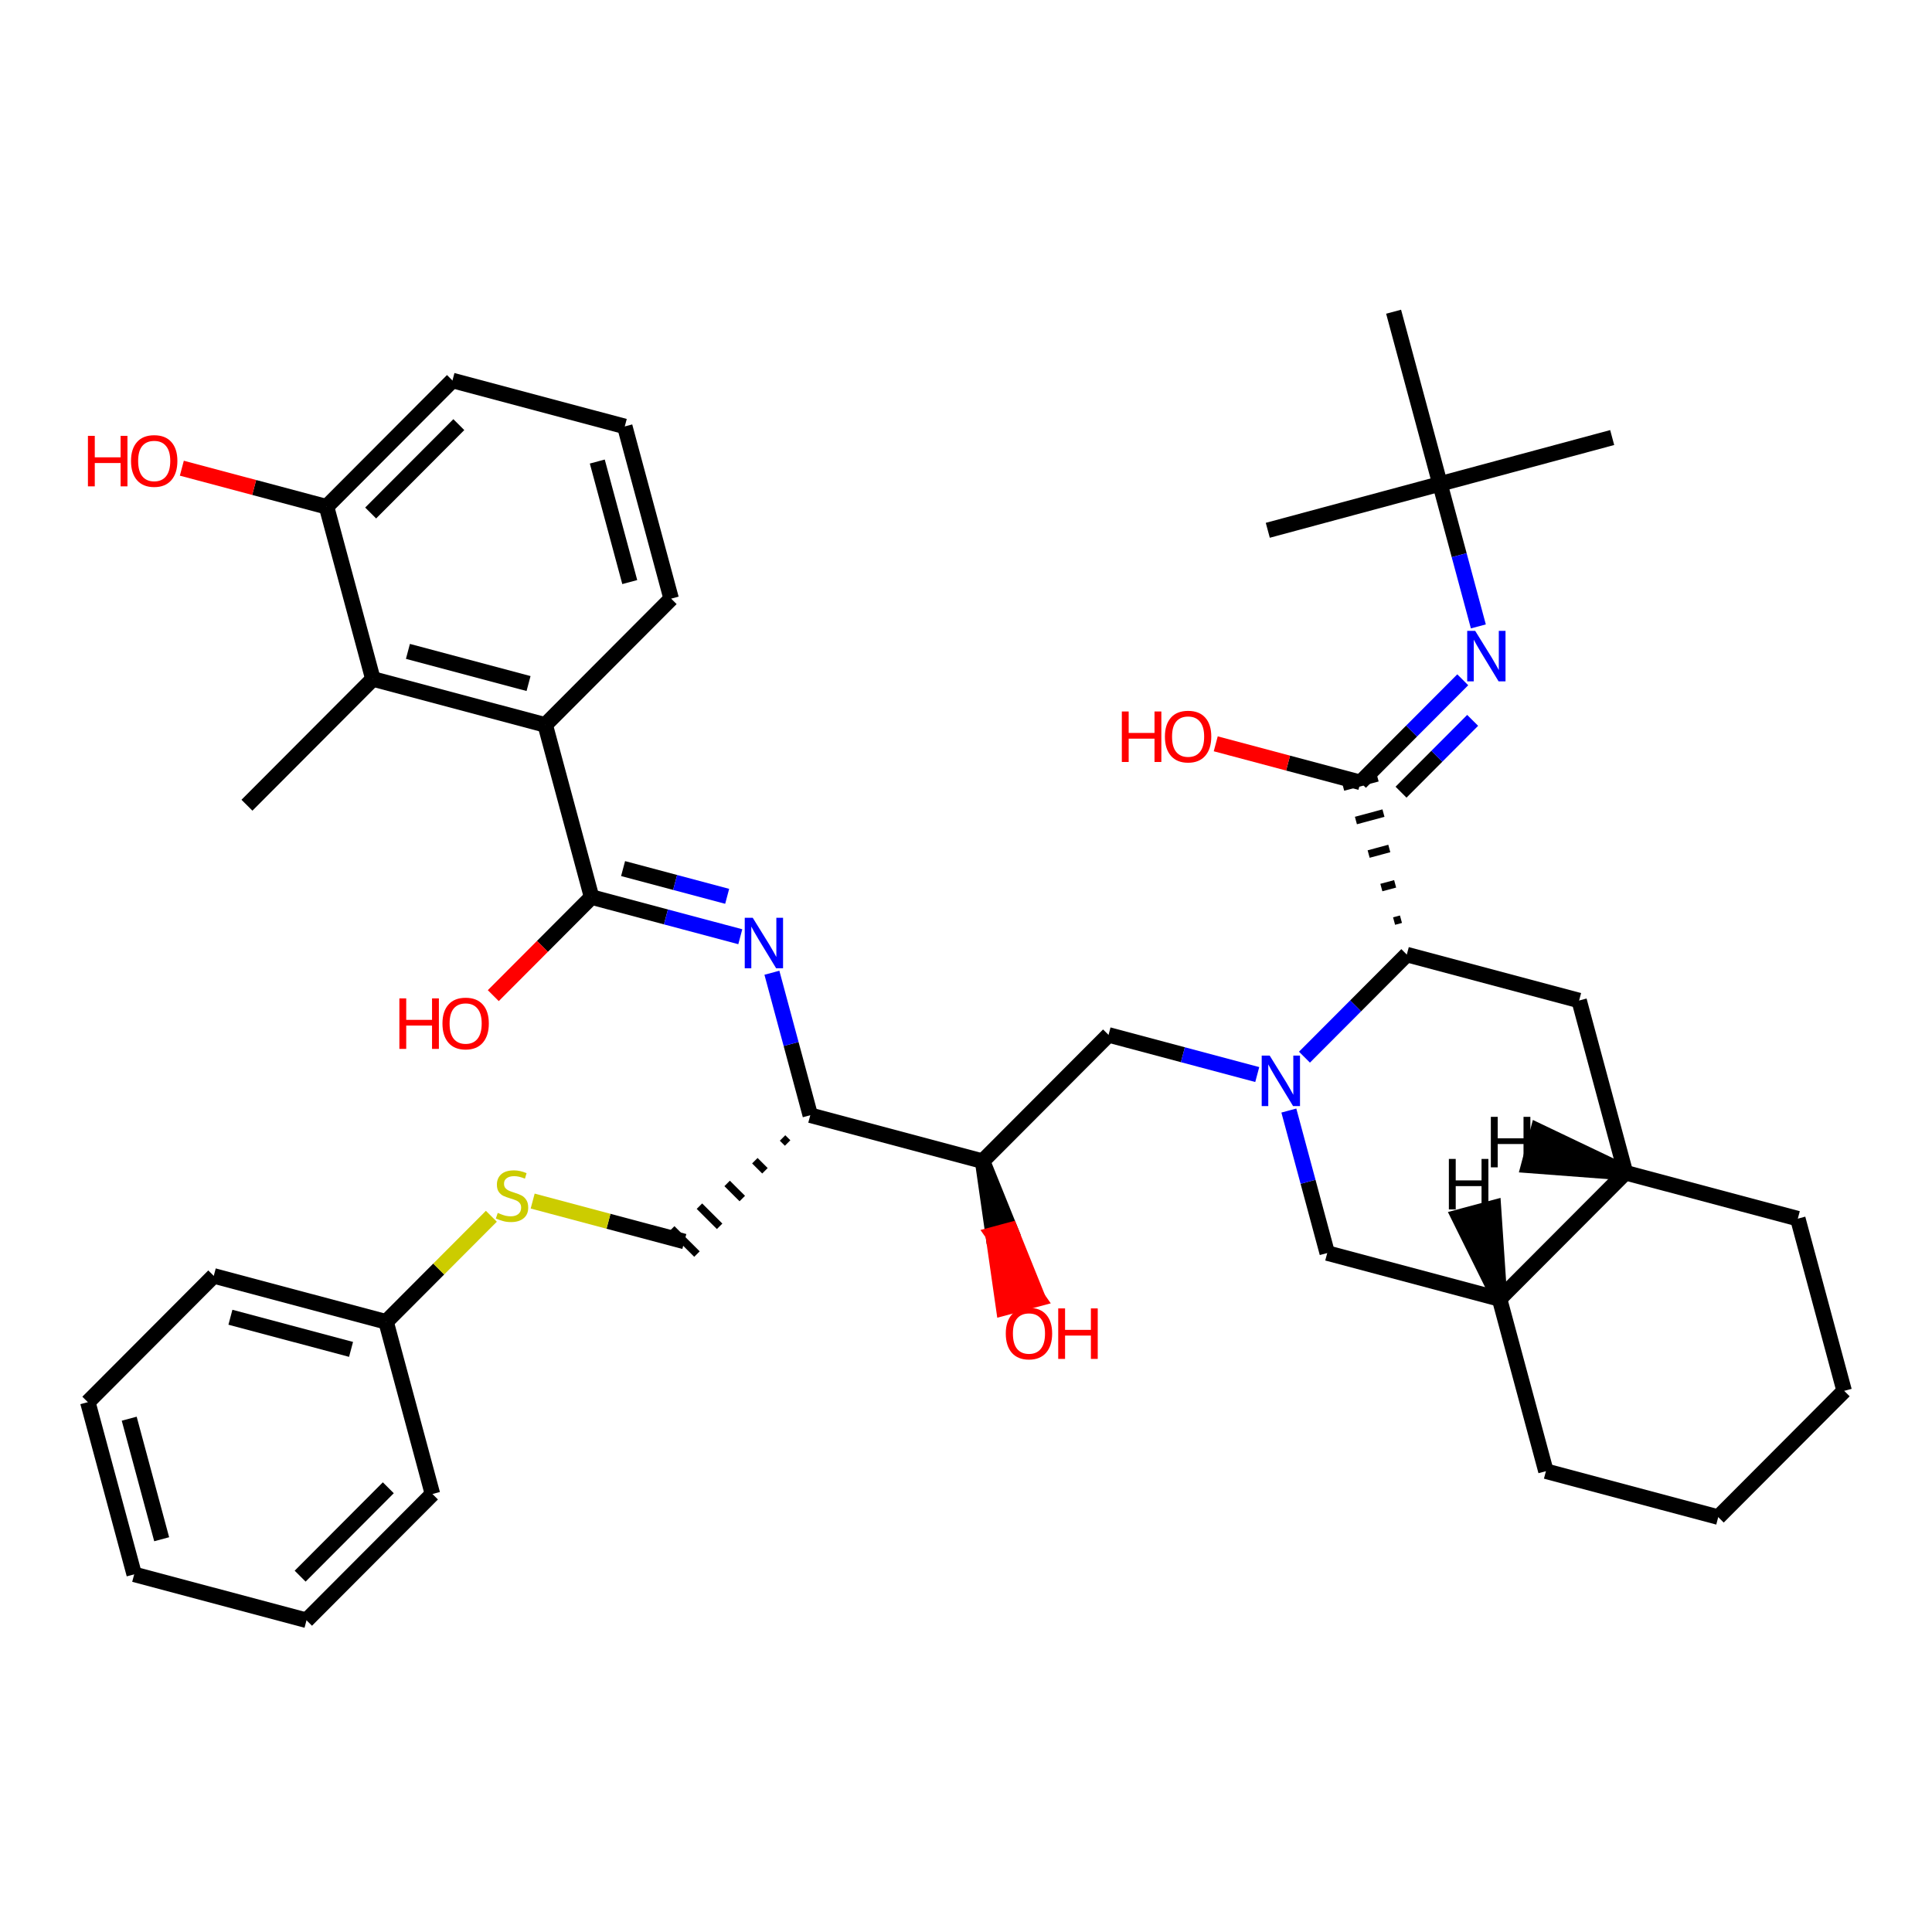 <?xml version='1.0' encoding='iso-8859-1'?>
<svg version='1.1' baseProfile='full'
              xmlns='http://www.w3.org/2000/svg'
                      xmlns:rdkit='http://www.rdkit.org/xml'
                      xmlns:xlink='http://www.w3.org/1999/xlink'
                  xml:space='preserve'
width='250px' height='250px' viewBox='0 0 250 250'>
<!-- END OF HEADER -->
<rect style='opacity:1.0;fill:#FFFFFF;stroke:none' width='250' height='250' x='0' y='0'> </rect>
<path class='bond-0 atom-0 atom-20' d='M 31.955,104.195 L 48.252,87.857' style='fill:none;fill-rule:evenodd;stroke:#000000;stroke-width:2.0px;stroke-linecap:butt;stroke-linejoin:miter;stroke-opacity:1' />
<path class='bond-1 atom-1 atom-31' d='M 208.616,56.618 L 186.333,62.619' style='fill:none;fill-rule:evenodd;stroke:#000000;stroke-width:2.0px;stroke-linecap:butt;stroke-linejoin:miter;stroke-opacity:1' />
<path class='bond-2 atom-2 atom-31' d='M 164.051,68.62 L 186.333,62.619' style='fill:none;fill-rule:evenodd;stroke:#000000;stroke-width:2.0px;stroke-linecap:butt;stroke-linejoin:miter;stroke-opacity:1' />
<path class='bond-3 atom-3 atom-31' d='M 180.332,40.336 L 186.333,62.619' style='fill:none;fill-rule:evenodd;stroke:#000000;stroke-width:2.0px;stroke-linecap:butt;stroke-linejoin:miter;stroke-opacity:1' />
<path class='bond-4 atom-4 atom-5' d='M 17.365,203.72 L 11.364,181.437' style='fill:none;fill-rule:evenodd;stroke:#000000;stroke-width:2.0px;stroke-linecap:butt;stroke-linejoin:miter;stroke-opacity:1' />
<path class='bond-4 atom-4 atom-5' d='M 20.921,199.177 L 16.72,183.579' style='fill:none;fill-rule:evenodd;stroke:#000000;stroke-width:2.0px;stroke-linecap:butt;stroke-linejoin:miter;stroke-opacity:1' />
<path class='bond-5 atom-4 atom-6' d='M 17.365,203.72 L 39.663,209.664' style='fill:none;fill-rule:evenodd;stroke:#000000;stroke-width:2.0px;stroke-linecap:butt;stroke-linejoin:miter;stroke-opacity:1' />
<path class='bond-6 atom-5 atom-12' d='M 11.364,181.437 L 27.66,165.099' style='fill:none;fill-rule:evenodd;stroke:#000000;stroke-width:2.0px;stroke-linecap:butt;stroke-linejoin:miter;stroke-opacity:1' />
<path class='bond-7 atom-6 atom-13' d='M 39.663,209.664 L 55.959,193.325' style='fill:none;fill-rule:evenodd;stroke:#000000;stroke-width:2.0px;stroke-linecap:butt;stroke-linejoin:miter;stroke-opacity:1' />
<path class='bond-7 atom-6 atom-13' d='M 38.839,203.954 L 50.247,192.517' style='fill:none;fill-rule:evenodd;stroke:#000000;stroke-width:2.0px;stroke-linecap:butt;stroke-linejoin:miter;stroke-opacity:1' />
<path class='bond-8 atom-7 atom-8' d='M 238.636,179.976 L 222.34,196.314' style='fill:none;fill-rule:evenodd;stroke:#000000;stroke-width:2.0px;stroke-linecap:butt;stroke-linejoin:miter;stroke-opacity:1' />
<path class='bond-9 atom-7 atom-10' d='M 238.636,179.976 L 232.635,157.693' style='fill:none;fill-rule:evenodd;stroke:#000000;stroke-width:2.0px;stroke-linecap:butt;stroke-linejoin:miter;stroke-opacity:1' />
<path class='bond-10 atom-8 atom-11' d='M 222.34,196.314 L 200.042,190.37' style='fill:none;fill-rule:evenodd;stroke:#000000;stroke-width:2.0px;stroke-linecap:butt;stroke-linejoin:miter;stroke-opacity:1' />
<path class='bond-11 atom-9 atom-14' d='M 80.845,55.18 L 86.847,77.463' style='fill:none;fill-rule:evenodd;stroke:#000000;stroke-width:2.0px;stroke-linecap:butt;stroke-linejoin:miter;stroke-opacity:1' />
<path class='bond-11 atom-9 atom-14' d='M 77.289,59.723 L 81.49,75.32' style='fill:none;fill-rule:evenodd;stroke:#000000;stroke-width:2.0px;stroke-linecap:butt;stroke-linejoin:miter;stroke-opacity:1' />
<path class='bond-12 atom-9 atom-15' d='M 80.845,55.18 L 58.548,49.236' style='fill:none;fill-rule:evenodd;stroke:#000000;stroke-width:2.0px;stroke-linecap:butt;stroke-linejoin:miter;stroke-opacity:1' />
<path class='bond-13 atom-10 atom-21' d='M 232.635,157.693 L 210.338,151.749' style='fill:none;fill-rule:evenodd;stroke:#000000;stroke-width:2.0px;stroke-linecap:butt;stroke-linejoin:miter;stroke-opacity:1' />
<path class='bond-14 atom-11 atom-22' d='M 200.042,190.37 L 194.041,168.087' style='fill:none;fill-rule:evenodd;stroke:#000000;stroke-width:2.0px;stroke-linecap:butt;stroke-linejoin:miter;stroke-opacity:1' />
<path class='bond-15 atom-12 atom-23' d='M 27.66,165.099 L 49.958,171.043' style='fill:none;fill-rule:evenodd;stroke:#000000;stroke-width:2.0px;stroke-linecap:butt;stroke-linejoin:miter;stroke-opacity:1' />
<path class='bond-15 atom-12 atom-23' d='M 29.816,170.45 L 45.425,174.611' style='fill:none;fill-rule:evenodd;stroke:#000000;stroke-width:2.0px;stroke-linecap:butt;stroke-linejoin:miter;stroke-opacity:1' />
<path class='bond-16 atom-13 atom-23' d='M 55.959,193.325 L 49.958,171.043' style='fill:none;fill-rule:evenodd;stroke:#000000;stroke-width:2.0px;stroke-linecap:butt;stroke-linejoin:miter;stroke-opacity:1' />
<path class='bond-17 atom-14 atom-24' d='M 86.847,77.463 L 70.55,93.801' style='fill:none;fill-rule:evenodd;stroke:#000000;stroke-width:2.0px;stroke-linecap:butt;stroke-linejoin:miter;stroke-opacity:1' />
<path class='bond-18 atom-15 atom-27' d='M 58.548,49.236 L 42.251,65.574' style='fill:none;fill-rule:evenodd;stroke:#000000;stroke-width:2.0px;stroke-linecap:butt;stroke-linejoin:miter;stroke-opacity:1' />
<path class='bond-18 atom-15 atom-27' d='M 59.371,54.946 L 47.963,66.383' style='fill:none;fill-rule:evenodd;stroke:#000000;stroke-width:2.0px;stroke-linecap:butt;stroke-linejoin:miter;stroke-opacity:1' />
<path class='bond-19 atom-16 atom-21' d='M 204.337,129.467 L 210.338,151.749' style='fill:none;fill-rule:evenodd;stroke:#000000;stroke-width:2.0px;stroke-linecap:butt;stroke-linejoin:miter;stroke-opacity:1' />
<path class='bond-20 atom-16 atom-26' d='M 204.337,129.467 L 182.039,123.522' style='fill:none;fill-rule:evenodd;stroke:#000000;stroke-width:2.0px;stroke-linecap:butt;stroke-linejoin:miter;stroke-opacity:1' />
<path class='bond-21 atom-17 atom-22' d='M 171.743,162.143 L 194.041,168.087' style='fill:none;fill-rule:evenodd;stroke:#000000;stroke-width:2.0px;stroke-linecap:butt;stroke-linejoin:miter;stroke-opacity:1' />
<path class='bond-22 atom-17 atom-34' d='M 171.743,162.143 L 169.26,152.924' style='fill:none;fill-rule:evenodd;stroke:#000000;stroke-width:2.0px;stroke-linecap:butt;stroke-linejoin:miter;stroke-opacity:1' />
<path class='bond-22 atom-17 atom-34' d='M 169.26,152.924 L 166.777,143.705' style='fill:none;fill-rule:evenodd;stroke:#0000FF;stroke-width:2.0px;stroke-linecap:butt;stroke-linejoin:miter;stroke-opacity:1' />
<path class='bond-23 atom-18 atom-28' d='M 143.444,133.916 L 127.147,150.255' style='fill:none;fill-rule:evenodd;stroke:#000000;stroke-width:2.0px;stroke-linecap:butt;stroke-linejoin:miter;stroke-opacity:1' />
<path class='bond-24 atom-18 atom-34' d='M 143.444,133.916 L 153.065,136.481' style='fill:none;fill-rule:evenodd;stroke:#000000;stroke-width:2.0px;stroke-linecap:butt;stroke-linejoin:miter;stroke-opacity:1' />
<path class='bond-24 atom-18 atom-34' d='M 153.065,136.481 L 162.687,139.046' style='fill:none;fill-rule:evenodd;stroke:#0000FF;stroke-width:2.0px;stroke-linecap:butt;stroke-linejoin:miter;stroke-opacity:1' />
<path class='bond-25 atom-25 atom-19' d='M 101.263,147.252 L 101.917,147.904' style='fill:none;fill-rule:evenodd;stroke:#000000;stroke-width:1.0px;stroke-linecap:butt;stroke-linejoin:miter;stroke-opacity:1' />
<path class='bond-25 atom-25 atom-19' d='M 97.677,150.194 L 98.984,151.498' style='fill:none;fill-rule:evenodd;stroke:#000000;stroke-width:1.0px;stroke-linecap:butt;stroke-linejoin:miter;stroke-opacity:1' />
<path class='bond-25 atom-25 atom-19' d='M 94.091,153.136 L 96.052,155.091' style='fill:none;fill-rule:evenodd;stroke:#000000;stroke-width:1.0px;stroke-linecap:butt;stroke-linejoin:miter;stroke-opacity:1' />
<path class='bond-25 atom-25 atom-19' d='M 90.505,156.077 L 93.119,158.685' style='fill:none;fill-rule:evenodd;stroke:#000000;stroke-width:1.0px;stroke-linecap:butt;stroke-linejoin:miter;stroke-opacity:1' />
<path class='bond-25 atom-25 atom-19' d='M 86.919,159.019 L 90.187,162.278' style='fill:none;fill-rule:evenodd;stroke:#000000;stroke-width:1.0px;stroke-linecap:butt;stroke-linejoin:miter;stroke-opacity:1' />
<path class='bond-26 atom-19 atom-39' d='M 88.553,160.649 L 78.74,158.033' style='fill:none;fill-rule:evenodd;stroke:#000000;stroke-width:2.0px;stroke-linecap:butt;stroke-linejoin:miter;stroke-opacity:1' />
<path class='bond-26 atom-19 atom-39' d='M 78.74,158.033 L 68.927,155.417' style='fill:none;fill-rule:evenodd;stroke:#CCCC00;stroke-width:2.0px;stroke-linecap:butt;stroke-linejoin:miter;stroke-opacity:1' />
<path class='bond-27 atom-20 atom-24' d='M 48.252,87.857 L 70.55,93.801' style='fill:none;fill-rule:evenodd;stroke:#000000;stroke-width:2.0px;stroke-linecap:butt;stroke-linejoin:miter;stroke-opacity:1' />
<path class='bond-27 atom-20 atom-24' d='M 52.785,84.289 L 68.394,88.45' style='fill:none;fill-rule:evenodd;stroke:#000000;stroke-width:2.0px;stroke-linecap:butt;stroke-linejoin:miter;stroke-opacity:1' />
<path class='bond-28 atom-20 atom-27' d='M 48.252,87.857 L 42.251,65.574' style='fill:none;fill-rule:evenodd;stroke:#000000;stroke-width:2.0px;stroke-linecap:butt;stroke-linejoin:miter;stroke-opacity:1' />
<path class='bond-29 atom-21 atom-22' d='M 210.338,151.749 L 194.041,168.087' style='fill:none;fill-rule:evenodd;stroke:#000000;stroke-width:2.0px;stroke-linecap:butt;stroke-linejoin:miter;stroke-opacity:1' />
<path class='bond-43 atom-21 atom-40' d='M 210.338,151.749 L 199.008,146.341 L 197.819,150.8 Z' style='fill:#000000;fill-rule:evenodd;fill-opacity:1;stroke:#000000;stroke-width:2.0px;stroke-linecap:butt;stroke-linejoin:miter;stroke-opacity:1;' />
<path class='bond-44 atom-22 atom-41' d='M 194.041,168.087 L 193.252,156.285 L 188.795,157.485 Z' style='fill:#000000;fill-rule:evenodd;fill-opacity:1;stroke:#000000;stroke-width:2.0px;stroke-linecap:butt;stroke-linejoin:miter;stroke-opacity:1;' />
<path class='bond-30 atom-23 atom-39' d='M 49.958,171.043 L 56.77,164.213' style='fill:none;fill-rule:evenodd;stroke:#000000;stroke-width:2.0px;stroke-linecap:butt;stroke-linejoin:miter;stroke-opacity:1' />
<path class='bond-30 atom-23 atom-39' d='M 56.77,164.213 L 63.583,157.384' style='fill:none;fill-rule:evenodd;stroke:#CCCC00;stroke-width:2.0px;stroke-linecap:butt;stroke-linejoin:miter;stroke-opacity:1' />
<path class='bond-31 atom-24 atom-29' d='M 70.55,93.801 L 76.551,116.084' style='fill:none;fill-rule:evenodd;stroke:#000000;stroke-width:2.0px;stroke-linecap:butt;stroke-linejoin:miter;stroke-opacity:1' />
<path class='bond-32 atom-25 atom-28' d='M 104.85,144.31 L 127.147,150.255' style='fill:none;fill-rule:evenodd;stroke:#000000;stroke-width:2.0px;stroke-linecap:butt;stroke-linejoin:miter;stroke-opacity:1' />
<path class='bond-33 atom-25 atom-32' d='M 104.85,144.31 L 102.367,135.091' style='fill:none;fill-rule:evenodd;stroke:#000000;stroke-width:2.0px;stroke-linecap:butt;stroke-linejoin:miter;stroke-opacity:1' />
<path class='bond-33 atom-25 atom-32' d='M 102.367,135.091 L 99.884,125.872' style='fill:none;fill-rule:evenodd;stroke:#0000FF;stroke-width:2.0px;stroke-linecap:butt;stroke-linejoin:miter;stroke-opacity:1' />
<path class='bond-34 atom-26 atom-30' d='M 181.284,118.946 L 180.393,119.186' style='fill:none;fill-rule:evenodd;stroke:#000000;stroke-width:1.0px;stroke-linecap:butt;stroke-linejoin:miter;stroke-opacity:1' />
<path class='bond-34 atom-26 atom-30' d='M 180.53,114.369 L 178.747,114.849' style='fill:none;fill-rule:evenodd;stroke:#000000;stroke-width:1.0px;stroke-linecap:butt;stroke-linejoin:miter;stroke-opacity:1' />
<path class='bond-34 atom-26 atom-30' d='M 179.775,109.793 L 177.101,110.513' style='fill:none;fill-rule:evenodd;stroke:#000000;stroke-width:1.0px;stroke-linecap:butt;stroke-linejoin:miter;stroke-opacity:1' />
<path class='bond-34 atom-26 atom-30' d='M 179.02,105.216 L 175.455,106.176' style='fill:none;fill-rule:evenodd;stroke:#000000;stroke-width:1.0px;stroke-linecap:butt;stroke-linejoin:miter;stroke-opacity:1' />
<path class='bond-34 atom-26 atom-30' d='M 178.266,100.64 L 173.809,101.84' style='fill:none;fill-rule:evenodd;stroke:#000000;stroke-width:1.0px;stroke-linecap:butt;stroke-linejoin:miter;stroke-opacity:1' />
<path class='bond-35 atom-26 atom-34' d='M 182.039,123.522 L 175.418,130.16' style='fill:none;fill-rule:evenodd;stroke:#000000;stroke-width:2.0px;stroke-linecap:butt;stroke-linejoin:miter;stroke-opacity:1' />
<path class='bond-35 atom-26 atom-34' d='M 175.418,130.16 L 168.797,136.797' style='fill:none;fill-rule:evenodd;stroke:#0000FF;stroke-width:2.0px;stroke-linecap:butt;stroke-linejoin:miter;stroke-opacity:1' />
<path class='bond-36 atom-27 atom-35' d='M 42.251,65.574 L 32.89,63.079' style='fill:none;fill-rule:evenodd;stroke:#000000;stroke-width:2.0px;stroke-linecap:butt;stroke-linejoin:miter;stroke-opacity:1' />
<path class='bond-36 atom-27 atom-35' d='M 32.89,63.079 L 23.53,60.584' style='fill:none;fill-rule:evenodd;stroke:#FF0000;stroke-width:2.0px;stroke-linecap:butt;stroke-linejoin:miter;stroke-opacity:1' />
<path class='bond-37 atom-28 atom-36' d='M 127.147,150.255 L 128.511,159.755 L 130.739,159.155 Z' style='fill:#000000;fill-rule:evenodd;fill-opacity:1;stroke:#000000;stroke-width:2.0px;stroke-linecap:butt;stroke-linejoin:miter;stroke-opacity:1;' />
<path class='bond-37 atom-28 atom-36' d='M 128.511,159.755 L 134.331,168.056 L 129.875,169.256 Z' style='fill:#FF0000;fill-rule:evenodd;fill-opacity:1;stroke:#FF0000;stroke-width:2.0px;stroke-linecap:butt;stroke-linejoin:miter;stroke-opacity:1;' />
<path class='bond-37 atom-28 atom-36' d='M 128.511,159.755 L 130.739,159.155 L 134.331,168.056 Z' style='fill:#FF0000;fill-rule:evenodd;fill-opacity:1;stroke:#FF0000;stroke-width:2.0px;stroke-linecap:butt;stroke-linejoin:miter;stroke-opacity:1;' />
<path class='bond-38 atom-29 atom-32' d='M 76.551,116.084 L 86.172,118.648' style='fill:none;fill-rule:evenodd;stroke:#000000;stroke-width:2.0px;stroke-linecap:butt;stroke-linejoin:miter;stroke-opacity:1' />
<path class='bond-38 atom-29 atom-32' d='M 86.172,118.648 L 95.793,121.213' style='fill:none;fill-rule:evenodd;stroke:#0000FF;stroke-width:2.0px;stroke-linecap:butt;stroke-linejoin:miter;stroke-opacity:1' />
<path class='bond-38 atom-29 atom-32' d='M 80.626,112.394 L 87.361,114.189' style='fill:none;fill-rule:evenodd;stroke:#000000;stroke-width:2.0px;stroke-linecap:butt;stroke-linejoin:miter;stroke-opacity:1' />
<path class='bond-38 atom-29 atom-32' d='M 87.361,114.189 L 94.096,115.984' style='fill:none;fill-rule:evenodd;stroke:#0000FF;stroke-width:2.0px;stroke-linecap:butt;stroke-linejoin:miter;stroke-opacity:1' />
<path class='bond-39 atom-29 atom-37' d='M 76.551,116.084 L 70.191,122.46' style='fill:none;fill-rule:evenodd;stroke:#000000;stroke-width:2.0px;stroke-linecap:butt;stroke-linejoin:miter;stroke-opacity:1' />
<path class='bond-39 atom-29 atom-37' d='M 70.191,122.46 L 63.831,128.836' style='fill:none;fill-rule:evenodd;stroke:#FF0000;stroke-width:2.0px;stroke-linecap:butt;stroke-linejoin:miter;stroke-opacity:1' />
<path class='bond-40 atom-30 atom-33' d='M 176.038,101.24 L 182.658,94.602' style='fill:none;fill-rule:evenodd;stroke:#000000;stroke-width:2.0px;stroke-linecap:butt;stroke-linejoin:miter;stroke-opacity:1' />
<path class='bond-40 atom-30 atom-33' d='M 182.658,94.602 L 189.279,87.965' style='fill:none;fill-rule:evenodd;stroke:#0000FF;stroke-width:2.0px;stroke-linecap:butt;stroke-linejoin:miter;stroke-opacity:1' />
<path class='bond-40 atom-30 atom-33' d='M 181.292,102.508 L 185.926,97.861' style='fill:none;fill-rule:evenodd;stroke:#000000;stroke-width:2.0px;stroke-linecap:butt;stroke-linejoin:miter;stroke-opacity:1' />
<path class='bond-40 atom-30 atom-33' d='M 185.926,97.861 L 190.561,93.215' style='fill:none;fill-rule:evenodd;stroke:#0000FF;stroke-width:2.0px;stroke-linecap:butt;stroke-linejoin:miter;stroke-opacity:1' />
<path class='bond-41 atom-30 atom-38' d='M 176.038,101.24 L 166.677,98.744' style='fill:none;fill-rule:evenodd;stroke:#000000;stroke-width:2.0px;stroke-linecap:butt;stroke-linejoin:miter;stroke-opacity:1' />
<path class='bond-41 atom-30 atom-38' d='M 166.677,98.744 L 157.317,96.249' style='fill:none;fill-rule:evenodd;stroke:#FF0000;stroke-width:2.0px;stroke-linecap:butt;stroke-linejoin:miter;stroke-opacity:1' />
<path class='bond-42 atom-31 atom-33' d='M 186.333,62.619 L 188.816,71.838' style='fill:none;fill-rule:evenodd;stroke:#000000;stroke-width:2.0px;stroke-linecap:butt;stroke-linejoin:miter;stroke-opacity:1' />
<path class='bond-42 atom-31 atom-33' d='M 188.816,71.838 L 191.299,81.057' style='fill:none;fill-rule:evenodd;stroke:#0000FF;stroke-width:2.0px;stroke-linecap:butt;stroke-linejoin:miter;stroke-opacity:1' />
<path  class='atom-32' d='M 97.404 118.76
L 99.545 122.222
Q 99.758 122.563, 100.099 123.182
Q 100.441 123.8, 100.459 123.837
L 100.459 118.76
L 101.327 118.76
L 101.327 125.296
L 100.432 125.296
L 98.133 121.511
Q 97.865 121.068, 97.579 120.56
Q 97.302 120.053, 97.219 119.896
L 97.219 125.296
L 96.37 125.296
L 96.37 118.76
L 97.404 118.76
' fill='#0000FF'/>
<path  class='atom-33' d='M 190.89 81.634
L 193.031 85.095
Q 193.244 85.437, 193.585 86.055
Q 193.927 86.674, 193.945 86.711
L 193.945 81.634
L 194.813 81.634
L 194.813 88.169
L 193.917 88.169
L 191.619 84.384
Q 191.351 83.941, 191.065 83.434
Q 190.788 82.926, 190.705 82.769
L 190.705 88.169
L 189.856 88.169
L 189.856 81.634
L 190.89 81.634
' fill='#0000FF'/>
<path  class='atom-34' d='M 164.297 136.593
L 166.439 140.054
Q 166.651 140.396, 166.993 141.014
Q 167.334 141.633, 167.353 141.67
L 167.353 136.593
L 168.22 136.593
L 168.22 143.128
L 167.325 143.128
L 165.027 139.344
Q 164.759 138.901, 164.473 138.393
Q 164.196 137.885, 164.113 137.728
L 164.113 143.128
L 163.264 143.128
L 163.264 136.593
L 164.297 136.593
' fill='#0000FF'/>
<path  class='atom-35' d='M 11.378 56.399
L 12.264 56.399
L 12.264 59.178
L 15.605 59.178
L 15.605 56.399
L 16.492 56.399
L 16.492 62.934
L 15.605 62.934
L 15.605 59.916
L 12.264 59.916
L 12.264 62.934
L 11.378 62.934
L 11.378 56.399
' fill='#FF0000'/>
<path  class='atom-35' d='M 16.953 59.648
Q 16.953 58.079, 17.729 57.202
Q 18.504 56.325, 19.953 56.325
Q 21.402 56.325, 22.178 57.202
Q 22.953 58.079, 22.953 59.648
Q 22.953 61.236, 22.168 62.141
Q 21.384 63.036, 19.953 63.036
Q 18.513 63.036, 17.729 62.141
Q 16.953 61.245, 16.953 59.648
M 19.953 62.298
Q 20.95 62.298, 21.485 61.633
Q 22.03 60.959, 22.03 59.648
Q 22.03 58.365, 21.485 57.719
Q 20.95 57.064, 19.953 57.064
Q 18.956 57.064, 18.412 57.71
Q 17.876 58.356, 17.876 59.648
Q 17.876 60.968, 18.412 61.633
Q 18.956 62.298, 19.953 62.298
' fill='#FF0000'/>
<path  class='atom-36' d='M 130.148 172.556
Q 130.148 170.987, 130.924 170.11
Q 131.699 169.233, 133.148 169.233
Q 134.598 169.233, 135.373 170.11
Q 136.148 170.987, 136.148 172.556
Q 136.148 174.143, 135.364 175.048
Q 134.579 175.943, 133.148 175.943
Q 131.708 175.943, 130.924 175.048
Q 130.148 174.153, 130.148 172.556
M 133.148 175.205
Q 134.145 175.205, 134.681 174.54
Q 135.225 173.867, 135.225 172.556
Q 135.225 171.273, 134.681 170.627
Q 134.145 169.971, 133.148 169.971
Q 132.151 169.971, 131.607 170.617
Q 131.071 171.263, 131.071 172.556
Q 131.071 173.876, 131.607 174.54
Q 132.151 175.205, 133.148 175.205
' fill='#FF0000'/>
<path  class='atom-36' d='M 136.933 169.307
L 137.819 169.307
L 137.819 172.085
L 141.161 172.085
L 141.161 169.307
L 142.047 169.307
L 142.047 175.842
L 141.161 175.842
L 141.161 172.823
L 137.819 172.823
L 137.819 175.842
L 136.933 175.842
L 136.933 169.307
' fill='#FF0000'/>
<path  class='atom-37' d='M 51.679 129.191
L 52.565 129.191
L 52.565 131.97
L 55.906 131.97
L 55.906 129.191
L 56.792 129.191
L 56.792 135.727
L 55.906 135.727
L 55.906 132.708
L 52.565 132.708
L 52.565 135.727
L 51.679 135.727
L 51.679 129.191
' fill='#FF0000'/>
<path  class='atom-37' d='M 57.254 132.44
Q 57.254 130.871, 58.029 129.994
Q 58.805 129.117, 60.254 129.117
Q 61.703 129.117, 62.478 129.994
Q 63.254 130.871, 63.254 132.44
Q 63.254 134.028, 62.469 134.933
Q 61.685 135.828, 60.254 135.828
Q 58.814 135.828, 58.029 134.933
Q 57.254 134.037, 57.254 132.44
M 60.254 135.09
Q 61.251 135.09, 61.786 134.425
Q 62.331 133.751, 62.331 132.44
Q 62.331 131.157, 61.786 130.511
Q 61.251 129.856, 60.254 129.856
Q 59.257 129.856, 58.712 130.502
Q 58.177 131.148, 58.177 132.44
Q 58.177 133.76, 58.712 134.425
Q 59.257 135.09, 60.254 135.09
' fill='#FF0000'/>
<path  class='atom-38' d='M 145.165 92.065
L 146.051 92.065
L 146.051 94.843
L 149.392 94.843
L 149.392 92.065
L 150.278 92.065
L 150.278 98.6
L 149.392 98.6
L 149.392 95.582
L 146.051 95.582
L 146.051 98.6
L 145.165 98.6
L 145.165 92.065
' fill='#FF0000'/>
<path  class='atom-38' d='M 150.74 95.314
Q 150.74 93.745, 151.515 92.868
Q 152.291 91.991, 153.74 91.991
Q 155.189 91.991, 155.964 92.868
Q 156.74 93.745, 156.74 95.314
Q 156.74 96.902, 155.955 97.806
Q 155.171 98.701, 153.74 98.701
Q 152.3 98.701, 151.515 97.806
Q 150.74 96.911, 150.74 95.314
M 153.74 97.963
Q 154.737 97.963, 155.272 97.299
Q 155.817 96.625, 155.817 95.314
Q 155.817 94.031, 155.272 93.385
Q 154.737 92.729, 153.74 92.729
Q 152.743 92.729, 152.198 93.376
Q 151.663 94.022, 151.663 95.314
Q 151.663 96.634, 152.198 97.299
Q 152.743 97.963, 153.74 97.963
' fill='#FF0000'/>
<path  class='atom-39' d='M 64.409 156.948
Q 64.483 156.975, 64.787 157.105
Q 65.092 157.234, 65.424 157.317
Q 65.766 157.391, 66.098 157.391
Q 66.716 157.391, 67.076 157.095
Q 67.436 156.791, 67.436 156.265
Q 67.436 155.905, 67.252 155.683
Q 67.076 155.461, 66.8 155.341
Q 66.523 155.221, 66.061 155.083
Q 65.48 154.908, 65.129 154.741
Q 64.787 154.575, 64.538 154.225
Q 64.298 153.874, 64.298 153.283
Q 64.298 152.462, 64.852 151.954
Q 65.415 151.446, 66.523 151.446
Q 67.28 151.446, 68.138 151.806
L 67.926 152.517
Q 67.141 152.194, 66.55 152.194
Q 65.913 152.194, 65.563 152.462
Q 65.212 152.72, 65.221 153.172
Q 65.221 153.523, 65.397 153.735
Q 65.581 153.948, 65.84 154.068
Q 66.107 154.188, 66.55 154.326
Q 67.141 154.511, 67.492 154.695
Q 67.843 154.88, 68.092 155.258
Q 68.35 155.628, 68.35 156.265
Q 68.35 157.169, 67.741 157.658
Q 67.141 158.138, 66.135 158.138
Q 65.553 158.138, 65.11 158.009
Q 64.677 157.889, 64.16 157.677
L 64.409 156.948
' fill='#CCCC00'/>
<path  class='atom-40' d='M 192.915 144.519
L 193.802 144.519
L 193.802 147.297
L 197.143 147.297
L 197.143 144.519
L 198.029 144.519
L 198.029 151.054
L 197.143 151.054
L 197.143 148.036
L 193.802 148.036
L 193.802 151.054
L 192.915 151.054
L 192.915 144.519
' fill='#000000'/>
<path  class='atom-41' d='M 187.483 149.965
L 188.369 149.965
L 188.369 152.743
L 191.711 152.743
L 191.711 149.965
L 192.597 149.965
L 192.597 156.5
L 191.711 156.5
L 191.711 153.482
L 188.369 153.482
L 188.369 156.5
L 187.483 156.5
L 187.483 149.965
' fill='#000000'/>
</svg>
